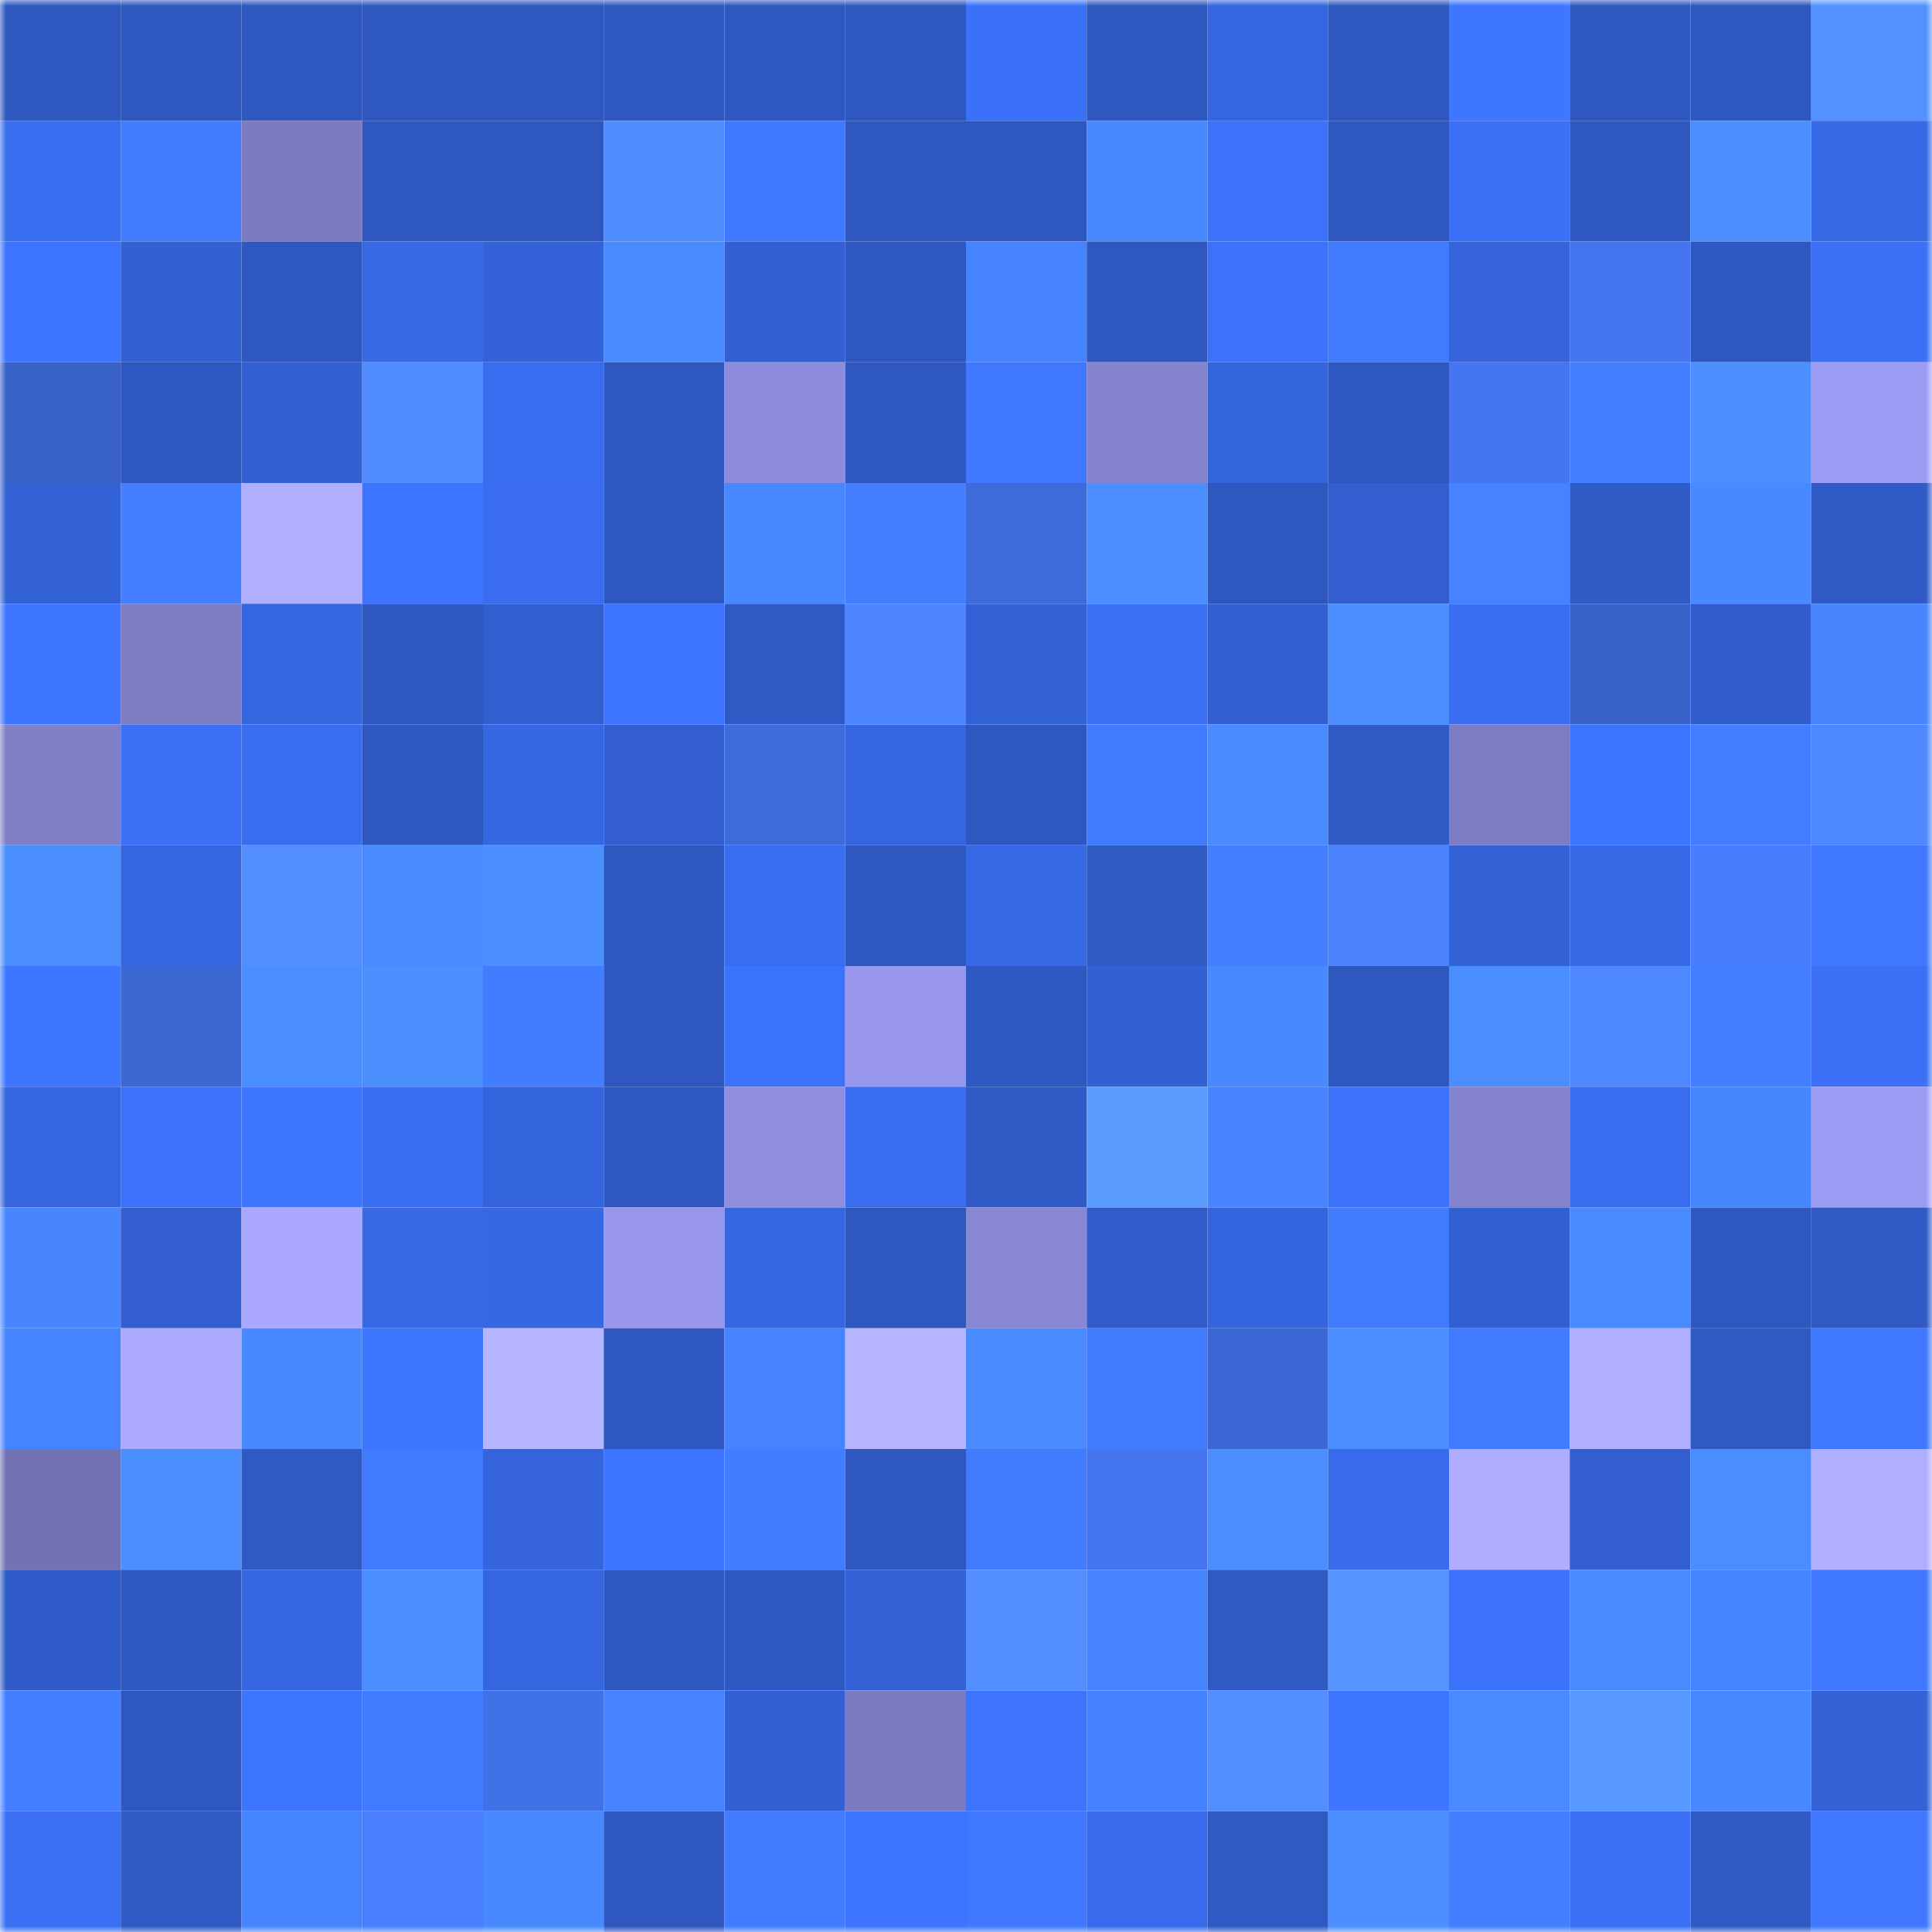 <svg viewBox="0 0 160 160" fill="none" role="img" xmlns="http://www.w3.org/2000/svg" width="240" height="240" name="basenames%2C777yy.base.eth"><mask id="2142911400" mask-type="alpha" maskUnits="userSpaceOnUse" x="0" y="0" width="160" height="160"><rect width="160" height="160" fill="#FFFFFF"></rect></mask><g mask="url(#2142911400)"><rect x="0" y="0" width="10" height="10" fill="#2e57bf"></rect><rect x="10" y="0" width="10" height="10" fill="#2e57bf"></rect><rect x="20" y="0" width="10" height="10" fill="#2e57bf"></rect><rect x="30" y="0" width="10" height="10" fill="#2e57bf"></rect><rect x="40" y="0" width="10" height="10" fill="#2e57bf"></rect><rect x="50" y="0" width="10" height="10" fill="#2e57bf"></rect><rect x="60" y="0" width="10" height="10" fill="#2e57bf"></rect><rect x="70" y="0" width="10" height="10" fill="#2e57bf"></rect><rect x="80" y="0" width="10" height="10" fill="#3b71f8"></rect><rect x="90" y="0" width="10" height="10" fill="#2e57bf"></rect><rect x="100" y="0" width="10" height="10" fill="#3565df"></rect><rect x="110" y="0" width="10" height="10" fill="#2e57bf"></rect><rect x="120" y="0" width="10" height="10" fill="#3e76ff"></rect><rect x="130" y="0" width="10" height="10" fill="#2e57bf"></rect><rect x="140" y="0" width="10" height="10" fill="#2e57bf"></rect><rect x="150" y="0" width="10" height="10" fill="#5391ff"></rect><rect x="0" y="10" width="10" height="10" fill="#396def"></rect><rect x="10" y="10" width="10" height="10" fill="#427dff"></rect><rect x="20" y="10" width="10" height="10" fill="#7c7bc2"></rect><rect x="30" y="10" width="10" height="10" fill="#2e57bf"></rect><rect x="40" y="10" width="10" height="10" fill="#2e57bf"></rect><rect x="50" y="10" width="10" height="10" fill="#518dff"></rect><rect x="60" y="10" width="10" height="10" fill="#3f79ff"></rect><rect x="70" y="10" width="10" height="10" fill="#2e57bf"></rect><rect x="80" y="10" width="10" height="10" fill="#2e57bf"></rect><rect x="90" y="10" width="10" height="10" fill="#4888ff"></rect><rect x="100" y="10" width="10" height="10" fill="#3c72fb"></rect><rect x="110" y="10" width="10" height="10" fill="#2e57bf"></rect><rect x="120" y="10" width="10" height="10" fill="#3b70f7"></rect><rect x="130" y="10" width="10" height="10" fill="#2e57bf"></rect><rect x="140" y="10" width="10" height="10" fill="#4b8fff"></rect><rect x="150" y="10" width="10" height="10" fill="#3769e7"></rect><rect x="0" y="20" width="10" height="10" fill="#3d74ff"></rect><rect x="10" y="20" width="10" height="10" fill="#3360d3"></rect><rect x="20" y="20" width="10" height="10" fill="#2e57bf"></rect><rect x="30" y="20" width="10" height="10" fill="#3769e7"></rect><rect x="40" y="20" width="10" height="10" fill="#3463d9"></rect><rect x="50" y="20" width="10" height="10" fill="#498aff"></rect><rect x="60" y="20" width="10" height="10" fill="#3260d2"></rect><rect x="70" y="20" width="10" height="10" fill="#2e57bf"></rect><rect x="80" y="20" width="10" height="10" fill="#4684ff"></rect><rect x="90" y="20" width="10" height="10" fill="#2e57bf"></rect><rect x="100" y="20" width="10" height="10" fill="#3c71f9"></rect><rect x="110" y="20" width="10" height="10" fill="#407aff"></rect><rect x="120" y="20" width="10" height="10" fill="#3564dc"></rect><rect x="130" y="20" width="10" height="10" fill="#4475ef"></rect><rect x="140" y="20" width="10" height="10" fill="#2e58c1"></rect><rect x="150" y="20" width="10" height="10" fill="#3b70f7"></rect><rect x="0" y="30" width="10" height="10" fill="#3862c8"></rect><rect x="10" y="30" width="10" height="10" fill="#2e57bf"></rect><rect x="20" y="30" width="10" height="10" fill="#3260d2"></rect><rect x="30" y="30" width="10" height="10" fill="#518dff"></rect><rect x="40" y="30" width="10" height="10" fill="#396df0"></rect><rect x="50" y="30" width="10" height="10" fill="#2e57bf"></rect><rect x="60" y="30" width="10" height="10" fill="#8d8cdb"></rect><rect x="70" y="30" width="10" height="10" fill="#2e57bf"></rect><rect x="80" y="30" width="10" height="10" fill="#3f78ff"></rect><rect x="90" y="30" width="10" height="10" fill="#8584cf"></rect><rect x="100" y="30" width="10" height="10" fill="#3565dd"></rect><rect x="110" y="30" width="10" height="10" fill="#2e57bf"></rect><rect x="120" y="30" width="10" height="10" fill="#4476f1"></rect><rect x="130" y="30" width="10" height="10" fill="#437fff"></rect><rect x="140" y="30" width="10" height="10" fill="#4c90ff"></rect><rect x="150" y="30" width="10" height="10" fill="#9d9cf5"></rect><rect x="0" y="40" width="10" height="10" fill="#3362d7"></rect><rect x="10" y="40" width="10" height="10" fill="#437fff"></rect><rect x="20" y="40" width="10" height="10" fill="#b0afff"></rect><rect x="30" y="40" width="10" height="10" fill="#3d74ff"></rect><rect x="40" y="40" width="10" height="10" fill="#396cee"></rect><rect x="50" y="40" width="10" height="10" fill="#2e57bf"></rect><rect x="60" y="40" width="10" height="10" fill="#4787ff"></rect><rect x="70" y="40" width="10" height="10" fill="#437fff"></rect><rect x="80" y="40" width="10" height="10" fill="#3e6bda"></rect><rect x="90" y="40" width="10" height="10" fill="#4a8eff"></rect><rect x="100" y="40" width="10" height="10" fill="#2e57bf"></rect><rect x="110" y="40" width="10" height="10" fill="#325ecf"></rect><rect x="120" y="40" width="10" height="10" fill="#4583ff"></rect><rect x="130" y="40" width="10" height="10" fill="#305bc7"></rect><rect x="140" y="40" width="10" height="10" fill="#4889ff"></rect><rect x="150" y="40" width="10" height="10" fill="#305bc7"></rect><rect x="0" y="50" width="10" height="10" fill="#3e76ff"></rect><rect x="10" y="50" width="10" height="10" fill="#7e7dc4"></rect><rect x="20" y="50" width="10" height="10" fill="#3666e0"></rect><rect x="30" y="50" width="10" height="10" fill="#2e57bf"></rect><rect x="40" y="50" width="10" height="10" fill="#325fd0"></rect><rect x="50" y="50" width="10" height="10" fill="#3d74ff"></rect><rect x="60" y="50" width="10" height="10" fill="#2f5ac6"></rect><rect x="70" y="50" width="10" height="10" fill="#4d85ff"></rect><rect x="80" y="50" width="10" height="10" fill="#3362d7"></rect><rect x="90" y="50" width="10" height="10" fill="#3b70f7"></rect><rect x="100" y="50" width="10" height="10" fill="#325fd1"></rect><rect x="110" y="50" width="10" height="10" fill="#4b8fff"></rect><rect x="120" y="50" width="10" height="10" fill="#3a6ff4"></rect><rect x="130" y="50" width="10" height="10" fill="#3862c7"></rect><rect x="140" y="50" width="10" height="10" fill="#315dcc"></rect><rect x="150" y="50" width="10" height="10" fill="#4786ff"></rect><rect x="0" y="60" width="10" height="10" fill="#807fc7"></rect><rect x="10" y="60" width="10" height="10" fill="#3b70f7"></rect><rect x="20" y="60" width="10" height="10" fill="#396df0"></rect><rect x="30" y="60" width="10" height="10" fill="#2e57bf"></rect><rect x="40" y="60" width="10" height="10" fill="#3667e3"></rect><rect x="50" y="60" width="10" height="10" fill="#325ecf"></rect><rect x="60" y="60" width="10" height="10" fill="#3d6bda"></rect><rect x="70" y="60" width="10" height="10" fill="#3566df"></rect><rect x="80" y="60" width="10" height="10" fill="#2e57bf"></rect><rect x="90" y="60" width="10" height="10" fill="#407aff"></rect><rect x="100" y="60" width="10" height="10" fill="#4a8cff"></rect><rect x="110" y="60" width="10" height="10" fill="#305bc7"></rect><rect x="120" y="60" width="10" height="10" fill="#7d7cc3"></rect><rect x="130" y="60" width="10" height="10" fill="#3d74ff"></rect><rect x="140" y="60" width="10" height="10" fill="#427eff"></rect><rect x="150" y="60" width="10" height="10" fill="#4f89ff"></rect><rect x="0" y="70" width="10" height="10" fill="#4b8fff"></rect><rect x="10" y="70" width="10" height="10" fill="#3566df"></rect><rect x="20" y="70" width="10" height="10" fill="#528eff"></rect><rect x="30" y="70" width="10" height="10" fill="#498aff"></rect><rect x="40" y="70" width="10" height="10" fill="#4c90ff"></rect><rect x="50" y="70" width="10" height="10" fill="#2e57bf"></rect><rect x="60" y="70" width="10" height="10" fill="#396df0"></rect><rect x="70" y="70" width="10" height="10" fill="#2e57bf"></rect><rect x="80" y="70" width="10" height="10" fill="#3769e7"></rect><rect x="90" y="70" width="10" height="10" fill="#2f59c3"></rect><rect x="100" y="70" width="10" height="10" fill="#427eff"></rect><rect x="110" y="70" width="10" height="10" fill="#4b83ff"></rect><rect x="120" y="70" width="10" height="10" fill="#3362d7"></rect><rect x="130" y="70" width="10" height="10" fill="#3769e7"></rect><rect x="140" y="70" width="10" height="10" fill="#487dfe"></rect><rect x="150" y="70" width="10" height="10" fill="#3f78ff"></rect><rect x="0" y="80" width="10" height="10" fill="#3e77ff"></rect><rect x="10" y="80" width="10" height="10" fill="#3c68d3"></rect><rect x="20" y="80" width="10" height="10" fill="#4a8dff"></rect><rect x="30" y="80" width="10" height="10" fill="#4b8fff"></rect><rect x="40" y="80" width="10" height="10" fill="#427dff"></rect><rect x="50" y="80" width="10" height="10" fill="#2e57bf"></rect><rect x="60" y="80" width="10" height="10" fill="#3c73fc"></rect><rect x="70" y="80" width="10" height="10" fill="#9897ed"></rect><rect x="80" y="80" width="10" height="10" fill="#2e58c2"></rect><rect x="90" y="80" width="10" height="10" fill="#3360d3"></rect><rect x="100" y="80" width="10" height="10" fill="#4889ff"></rect><rect x="110" y="80" width="10" height="10" fill="#2e57bf"></rect><rect x="120" y="80" width="10" height="10" fill="#4a8dff"></rect><rect x="130" y="80" width="10" height="10" fill="#4f89ff"></rect><rect x="140" y="80" width="10" height="10" fill="#427eff"></rect><rect x="150" y="80" width="10" height="10" fill="#3b70f7"></rect><rect x="0" y="90" width="10" height="10" fill="#3565df"></rect><rect x="10" y="90" width="10" height="10" fill="#3c72fb"></rect><rect x="20" y="90" width="10" height="10" fill="#3e75ff"></rect><rect x="30" y="90" width="10" height="10" fill="#3a6ff3"></rect><rect x="40" y="90" width="10" height="10" fill="#3464db"></rect><rect x="50" y="90" width="10" height="10" fill="#2e57bf"></rect><rect x="60" y="90" width="10" height="10" fill="#8f8edf"></rect><rect x="70" y="90" width="10" height="10" fill="#396def"></rect><rect x="80" y="90" width="10" height="10" fill="#2f5ac5"></rect><rect x="90" y="90" width="10" height="10" fill="#599bff"></rect><rect x="100" y="90" width="10" height="10" fill="#4685ff"></rect><rect x="110" y="90" width="10" height="10" fill="#3c72fb"></rect><rect x="120" y="90" width="10" height="10" fill="#8382cc"></rect><rect x="130" y="90" width="10" height="10" fill="#396def"></rect><rect x="140" y="90" width="10" height="10" fill="#4686ff"></rect><rect x="150" y="90" width="10" height="10" fill="#9d9cf5"></rect><rect x="0" y="100" width="10" height="10" fill="#4786ff"></rect><rect x="10" y="100" width="10" height="10" fill="#325ecf"></rect><rect x="20" y="100" width="10" height="10" fill="#a9a7ff"></rect><rect x="30" y="100" width="10" height="10" fill="#3769e7"></rect><rect x="40" y="100" width="10" height="10" fill="#3668e4"></rect><rect x="50" y="100" width="10" height="10" fill="#9897ed"></rect><rect x="60" y="100" width="10" height="10" fill="#3666e1"></rect><rect x="70" y="100" width="10" height="10" fill="#2e57bf"></rect><rect x="80" y="100" width="10" height="10" fill="#8887d4"></rect><rect x="90" y="100" width="10" height="10" fill="#315ccb"></rect><rect x="100" y="100" width="10" height="10" fill="#3565de"></rect><rect x="110" y="100" width="10" height="10" fill="#407aff"></rect><rect x="120" y="100" width="10" height="10" fill="#3260d3"></rect><rect x="130" y="100" width="10" height="10" fill="#498aff"></rect><rect x="140" y="100" width="10" height="10" fill="#2e57bf"></rect><rect x="150" y="100" width="10" height="10" fill="#305bc7"></rect><rect x="0" y="110" width="10" height="10" fill="#4584ff"></rect><rect x="10" y="110" width="10" height="10" fill="#abaaff"></rect><rect x="20" y="110" width="10" height="10" fill="#4889ff"></rect><rect x="30" y="110" width="10" height="10" fill="#3e76ff"></rect><rect x="40" y="110" width="10" height="10" fill="#b6b5ff"></rect><rect x="50" y="110" width="10" height="10" fill="#2e57bf"></rect><rect x="60" y="110" width="10" height="10" fill="#4583ff"></rect><rect x="70" y="110" width="10" height="10" fill="#b5b4ff"></rect><rect x="80" y="110" width="10" height="10" fill="#498aff"></rect><rect x="90" y="110" width="10" height="10" fill="#407aff"></rect><rect x="100" y="110" width="10" height="10" fill="#3c68d5"></rect><rect x="110" y="110" width="10" height="10" fill="#4a8eff"></rect><rect x="120" y="110" width="10" height="10" fill="#417bff"></rect><rect x="130" y="110" width="10" height="10" fill="#b0afff"></rect><rect x="140" y="110" width="10" height="10" fill="#2f59c3"></rect><rect x="150" y="110" width="10" height="10" fill="#3f78ff"></rect><rect x="0" y="120" width="10" height="10" fill="#7372b3"></rect><rect x="10" y="120" width="10" height="10" fill="#4b8fff"></rect><rect x="20" y="120" width="10" height="10" fill="#2f59c4"></rect><rect x="30" y="120" width="10" height="10" fill="#407aff"></rect><rect x="40" y="120" width="10" height="10" fill="#3564dc"></rect><rect x="50" y="120" width="10" height="10" fill="#3d74ff"></rect><rect x="60" y="120" width="10" height="10" fill="#427dff"></rect><rect x="70" y="120" width="10" height="10" fill="#2e57bf"></rect><rect x="80" y="120" width="10" height="10" fill="#417cff"></rect><rect x="90" y="120" width="10" height="10" fill="#4475ef"></rect><rect x="100" y="120" width="10" height="10" fill="#4b8fff"></rect><rect x="110" y="120" width="10" height="10" fill="#386beb"></rect><rect x="120" y="120" width="10" height="10" fill="#aeadff"></rect><rect x="130" y="120" width="10" height="10" fill="#325ecf"></rect><rect x="140" y="120" width="10" height="10" fill="#4a8dff"></rect><rect x="150" y="120" width="10" height="10" fill="#b0afff"></rect><rect x="0" y="130" width="10" height="10" fill="#305cc9"></rect><rect x="10" y="130" width="10" height="10" fill="#2e57bf"></rect><rect x="20" y="130" width="10" height="10" fill="#3666e0"></rect><rect x="30" y="130" width="10" height="10" fill="#4a8eff"></rect><rect x="40" y="130" width="10" height="10" fill="#3566df"></rect><rect x="50" y="130" width="10" height="10" fill="#2e57bf"></rect><rect x="60" y="130" width="10" height="10" fill="#2e58c2"></rect><rect x="70" y="130" width="10" height="10" fill="#3362d7"></rect><rect x="80" y="130" width="10" height="10" fill="#528eff"></rect><rect x="90" y="130" width="10" height="10" fill="#4583ff"></rect><rect x="100" y="130" width="10" height="10" fill="#2f59c3"></rect><rect x="110" y="130" width="10" height="10" fill="#5695ff"></rect><rect x="120" y="130" width="10" height="10" fill="#3c71f9"></rect><rect x="130" y="130" width="10" height="10" fill="#498aff"></rect><rect x="140" y="130" width="10" height="10" fill="#4584ff"></rect><rect x="150" y="130" width="10" height="10" fill="#3f78ff"></rect><rect x="0" y="140" width="10" height="10" fill="#437fff"></rect><rect x="10" y="140" width="10" height="10" fill="#2e57bf"></rect><rect x="20" y="140" width="10" height="10" fill="#3d75ff"></rect><rect x="30" y="140" width="10" height="10" fill="#417bff"></rect><rect x="40" y="140" width="10" height="10" fill="#4171e7"></rect><rect x="50" y="140" width="10" height="10" fill="#4583ff"></rect><rect x="60" y="140" width="10" height="10" fill="#3360d3"></rect><rect x="70" y="140" width="10" height="10" fill="#7c7bc1"></rect><rect x="80" y="140" width="10" height="10" fill="#3d73fd"></rect><rect x="90" y="140" width="10" height="10" fill="#4481ff"></rect><rect x="100" y="140" width="10" height="10" fill="#528eff"></rect><rect x="110" y="140" width="10" height="10" fill="#3e76ff"></rect><rect x="120" y="140" width="10" height="10" fill="#498bff"></rect><rect x="130" y="140" width="10" height="10" fill="#5899ff"></rect><rect x="140" y="140" width="10" height="10" fill="#4787ff"></rect><rect x="150" y="140" width="10" height="10" fill="#3362d7"></rect><rect x="0" y="150" width="10" height="10" fill="#3b70f5"></rect><rect x="10" y="150" width="10" height="10" fill="#2f59c3"></rect><rect x="20" y="150" width="10" height="10" fill="#4584ff"></rect><rect x="30" y="150" width="10" height="10" fill="#497fff"></rect><rect x="40" y="150" width="10" height="10" fill="#4889ff"></rect><rect x="50" y="150" width="10" height="10" fill="#2e57bf"></rect><rect x="60" y="150" width="10" height="10" fill="#417cff"></rect><rect x="70" y="150" width="10" height="10" fill="#3d74ff"></rect><rect x="80" y="150" width="10" height="10" fill="#3f78ff"></rect><rect x="90" y="150" width="10" height="10" fill="#386beb"></rect><rect x="100" y="150" width="10" height="10" fill="#2f59c3"></rect><rect x="110" y="150" width="10" height="10" fill="#4a8eff"></rect><rect x="120" y="150" width="10" height="10" fill="#437fff"></rect><rect x="130" y="150" width="10" height="10" fill="#3b70f7"></rect><rect x="140" y="150" width="10" height="10" fill="#2f5ac6"></rect><rect x="150" y="150" width="10" height="10" fill="#3f78ff"></rect></g></svg>